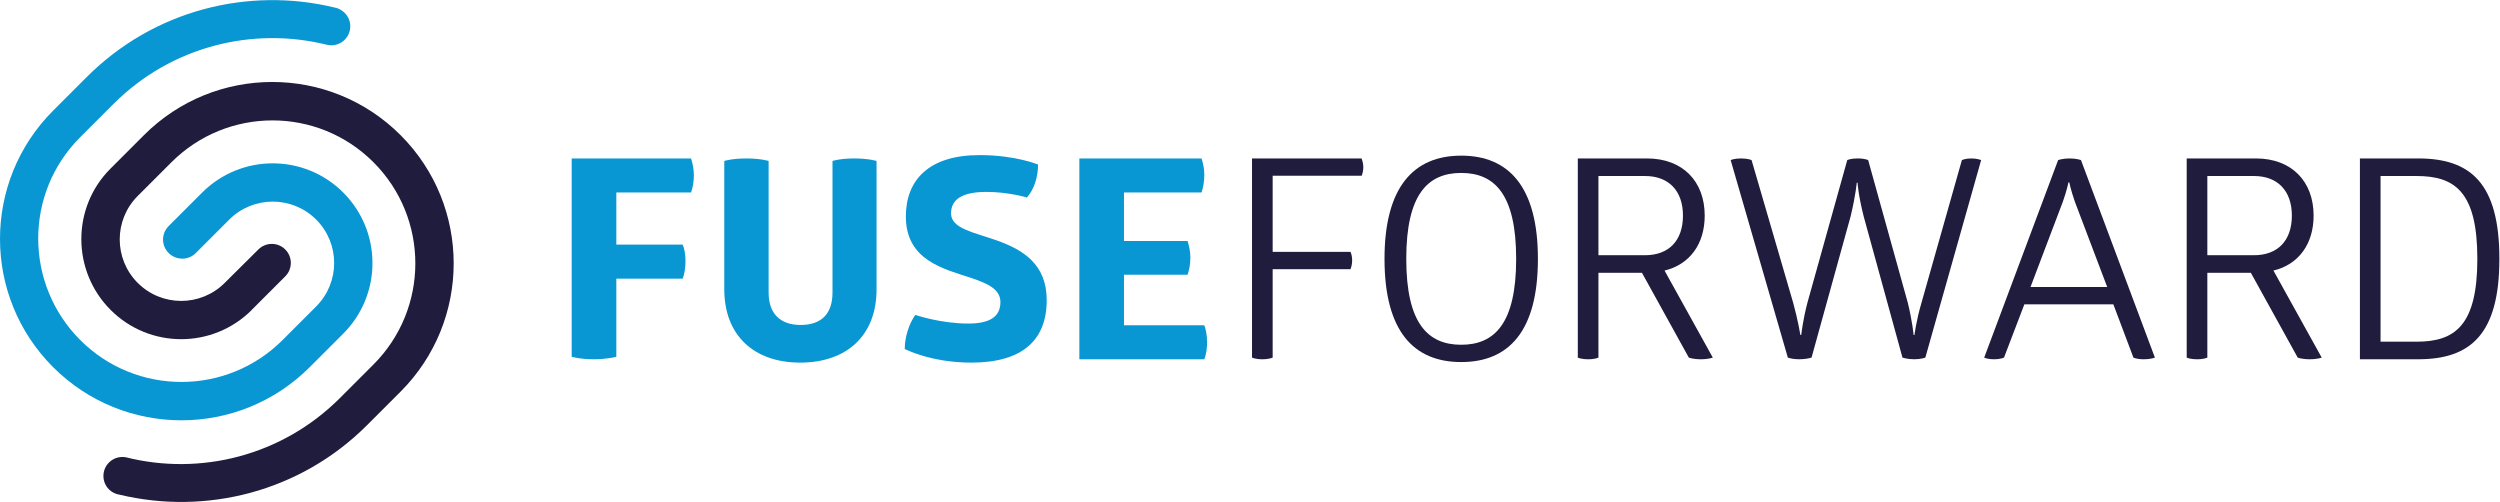 <?xml version="1.0" encoding="UTF-8" standalone="no"?>
<svg
   xmlns:dc="http://purl.org/dc/elements/1.1/"
   xmlns:cc="http://creativecommons.org/ns#"
   xmlns:rdf="http://www.w3.org/1999/02/22-rdf-syntax-ns#"
   xmlns:svg="http://www.w3.org/2000/svg"
   xmlns="http://www.w3.org/2000/svg"
   xmlns:sodipodi="http://sodipodi.sourceforge.net/DTD/sodipodi-0.dtd"
   xmlns:inkscape="http://www.inkscape.org/namespaces/inkscape"
   version="1.1"
   id="svg2"
   xml:space="preserve"
   width="842.707"
   height="169.2"
   viewBox="0 0 842.707 169.2"
   sodipodi:docname="FF_Logo_PMS.eps"><defs
     id="defs6" /><sodipodi:namedview
     pagecolor="#ffffff"
     bordercolor="#666666"
     borderopacity="1"
     objecttolerance="10"
     gridtolerance="10"
     guidetolerance="10"
     inkscape:pageopacity="0"
     inkscape:pageshadow="2"
     inkscape:window-width="640"
     inkscape:window-height="480"
     id="namedview4" /><g
     id="g10"
     inkscape:groupmode="layer"
     inkscape:label="ink_ext_XXXXXX"
     transform="matrix(1.333,0,0,-1.333,0,169.2)"><g
       id="g12"
       transform="scale(0.1)"><path
         d="m 1558.54,367.176 c 0,0 -21.87,-6.348 -57.13,-6.348 -34.56,0 -55.73,6.348 -55.73,6.348 V 868.66 h 301.88 c 3.52,-11.281 7.05,-26.094 7.05,-42.316 0,-16.934 -2.81,-31.739 -7.05,-43.731 H 1558.54 V 650.711 h 167.86 c 4.23,-9.863 7.06,-25.383 7.06,-41.613 0,-17.625 -2.83,-33.153 -7.06,-44.442 h -167.86 v -197.48"
         style="fill:#0897d2;fill-opacity:1;fill-rule:nonzero;stroke:none"
         id="path14" /><path
         d="m 2216.62,537.859 c 0,-118.488 -76.88,-185.5 -193.26,-185.5 -116.38,0 -191.85,68.418 -191.85,185.5 v 324.454 c 0,0 19.75,6.347 55.73,6.347 35.96,0 56.42,-6.347 56.42,-6.347 V 529.402 c 0,-52.902 28.92,-81.828 81.12,-81.828 52.89,0 80.4,28.926 80.4,81.828 v 332.911 c 0,0 19.04,6.347 55.02,6.347 35.96,0 56.42,-6.347 56.42,-6.347 V 537.859"
         style="fill:#0897d2;fill-opacity:1;fill-rule:nonzero;stroke:none"
         id="path16" /><path
         d="m 2476.89,877.125 c 91.69,0 148.12,-23.984 148.12,-23.984 0,-29.618 -9.17,-62.059 -28.21,-83.223 0,0 -46.56,14.102 -102.27,14.102 -60.66,0 -89.58,-18.34 -89.58,-54.305 0,-38.789 58.55,-47.961 117.79,-69.121 62.07,-22.578 124.14,-57.832 124.14,-150.235 0,-102.277 -62.78,-158 -190.44,-158 -103.69,0 -168.57,34.563 -168.57,34.563 0,29.629 10.58,63.476 26.8,86.055 0,0 63.48,-21.875 134.01,-21.875 55.72,0 81.11,18.339 81.11,54.304 0,32.453 -31.73,46.563 -72.64,60.676 -70.54,23.27 -166.47,44.434 -166.47,155.867 0,92.403 58.56,155.176 186.21,155.176"
         style="fill:#0897d2;fill-opacity:1;fill-rule:nonzero;stroke:none"
         id="path18" /><path
         d="m 3038.35,868.66 c 3.53,-10.578 7.05,-25.39 7.05,-40.91 0,-16.922 -2.82,-33.145 -7.05,-45.137 H 2842.28 V 659.891 h 160.81 c 3.52,-11.993 7.05,-24.7 7.05,-41.621 0,-17.637 -2.83,-31.036 -7.05,-43.731 H 2842.28 V 446.871 h 203.12 c 4.24,-11.277 7.06,-26.797 7.06,-42.312 0,-15.528 -2.12,-31.047 -7.06,-43.731 H 2729.42 V 868.66 h 308.93"
         style="fill:#0897d2;fill-opacity:1;fill-rule:nonzero;stroke:none"
         id="path20" /><path
         d="m 3218.24,365.055 c 0,0 -8.46,-4.227 -26.1,-4.227 -17.63,0 -26.1,4.227 -26.1,4.227 V 868.66 h 277.2 c 1.41,-4.941 4.23,-11.984 4.23,-21.867 0,-9.871 -2.11,-16.922 -4.23,-21.863 h -225 V 632.371 h 196.78 c 2.12,-4.23 4.24,-11.992 4.24,-21.152 0,-9.883 -2.12,-17.637 -4.24,-22.571 H 3218.24 V 365.055"
         style="fill:#1f1c3e;fill-opacity:1;fill-rule:nonzero;stroke:none"
         id="path22" /><path
         d="m 3695.05,831.98 c -84.64,0 -138.95,-54.308 -138.95,-217.238 0,-162.937 54.31,-217.234 138.95,-217.234 84.64,0 138.95,54.297 138.95,217.234 0,162.93 -54.31,217.238 -138.95,217.238 z m 0,43.739 c 119.89,0 193.95,-78.301 193.95,-260.977 0,-182.683 -73.34,-260.976 -193.95,-260.976 -120.61,0 -193.97,78.293 -193.97,260.976 0,181.973 74.07,260.977 193.97,260.977"
         style="fill:#1f1c3e;fill-opacity:1;fill-rule:nonzero;stroke:none"
         id="path24" /><path
         d="m 4042.07,623.914 h 117.78 c 59.95,0 95.93,36.68 95.93,100.156 0,62.774 -35.98,100.157 -95.93,100.157 h -117.78 z m 122.72,244.746 c 90.29,0 146,-57.832 146,-144.59 0,-71.242 -37.38,-123.437 -101.57,-138.945 l 122.03,-220.07 c 0,0 -10.59,-4.227 -30.33,-4.227 -19.76,0 -30.32,4.227 -30.32,4.227 L 4152.09,579.469 H 4042.07 V 365.055 c 0,0 -8.47,-4.227 -25.4,-4.227 -19.04,0 -26.8,4.227 -26.8,4.227 V 868.66 h 174.92"
         style="fill:#1f1c3e;fill-opacity:1;fill-rule:nonzero;stroke:none"
         id="path26" /><path
         d="m 4712.85,721.949 c -14.11,55.723 -15.52,85.344 -15.52,85.344 h -2.12 c 0,0 -2.12,-29.621 -15.51,-85.344 l -98.74,-356.894 c -6.36,-2.11 -19.05,-4.227 -31.05,-4.227 -12.69,0 -23.27,2.117 -28.91,4.227 L 4376.41,864.43 c 0,0 8.46,4.23 26.09,4.23 18.34,0 26.8,-4.23 26.8,-4.23 L 4534.39,504 c 12,-43.016 18.34,-81.816 18.34,-81.816 h 2.12 c 0,0 4.23,38.086 15.52,81.113 l 100.86,361.133 c 0,0 7.76,4.23 26.1,4.23 19.05,0 26.8,-4.23 26.8,-4.23 L 4824.28,504 c 11.29,-45.137 14.81,-81.816 14.81,-81.816 h 2.12 c 0,0 4.24,35.273 17.64,81.113 l 102.27,361.133 c 0,0 8.46,4.23 23.98,4.23 15.52,0 24.69,-4.23 24.69,-4.23 L 4868.72,365.055 c 0,0 -10.59,-4.227 -28.21,-4.227 -16.94,0 -29.62,4.227 -29.62,4.227 l -98.04,356.894"
         style="fill:#1f1c3e;fill-opacity:1;fill-rule:nonzero;stroke:none"
         id="path28" /><path
         d="m 5230.57,808.004 c 0,0 -4.23,-21.16 -14.11,-48.672 l -81.82,-215.828 h 193.97 l -81.82,215.828 c -9.87,28.215 -14.09,48.672 -14.09,48.672 z m 2.83,60.656 c 18.34,0 28.9,-4.23 28.9,-4.23 l 186.92,-499.375 c 0,0 -9.16,-4.227 -28.93,-4.227 -16.91,0 -25.38,4.227 -25.38,4.227 l -50.79,134.718 h -225 l -51.47,-134.718 c 0,0 -8.48,-4.227 -25.4,-4.227 -16.94,0 -24.69,4.227 -24.69,4.227 l 186.91,499.375 c 0,0 11.29,4.23 28.93,4.23"
         style="fill:#1f1c3e;fill-opacity:1;fill-rule:nonzero;stroke:none"
         id="path30" /><path
         d="m 5581.83,623.914 h 117.78 c 59.96,0 95.94,36.68 95.94,100.156 0,62.774 -35.98,100.157 -95.94,100.157 h -117.78 z m 122.72,244.746 c 90.27,0 146,-57.832 146,-144.59 0,-71.242 -37.39,-123.437 -101.57,-138.945 l 122.04,-220.07 c 0,0 -10.59,-4.227 -30.34,-4.227 -19.75,0 -30.33,4.227 -30.33,4.227 L 5691.86,579.469 H 5581.83 V 365.055 c 0,0 -8.46,-4.227 -25.39,-4.227 -19.05,0 -26.81,4.227 -26.81,4.227 V 868.66 h 174.92"
         style="fill:#1f1c3e;fill-opacity:1;fill-rule:nonzero;stroke:none"
         id="path32" /><path
         d="m 6110.82,405.262 c 96.64,0 153.77,40.203 153.77,209.48 0,169.981 -57.13,209.485 -153.77,209.485 h -90.98 V 405.262 Z m 4.24,463.398 c 132.6,0 205.25,-62.773 205.25,-253.918 0,-190.437 -72.65,-253.914 -205.25,-253.914 H 5967.65 V 868.66 h 147.41"
         style="fill:#1f1c3e;fill-opacity:1;fill-rule:nonzero;stroke:none"
         id="path34" /><path
         d="m 867.988,782.398 c -98.508,98.497 -258.215,98.497 -356.718,0 v -0.019 l -0.008,0.012 -84.856,-84.856 c -18.777,-18.777 -18.777,-49.219 0,-67.996 18.77,-18.781 49.641,-19.191 68.407,-0.41 l 84.843,84.844 0.032,0.007 c 60.722,60.723 159.16,60.723 219.89,0 60.727,-60.73 60.539,-158.992 -0.176,-219.714 v -0.02 l -0.015,0.008 -84.844,-84.852 C 573.262,268.129 344.219,268.129 202.949,409.402 61.68,550.672 60.977,780.418 202.246,921.695 l 84.856,84.865 h 0.015 c 146.153,146.14 352.055,195.94 539.043,149.67 15.805,-3.89 33.149,0.18 45.488,12.53 18.782,18.77 18.782,49.22 0,67.99 -7.339,7.33 -16.453,12.05 -25.957,13.65 v 0 c -217.644,52.56 -456.558,-6.07 -626.461,-175.96 v -0.02 l -0.011,0.01 -84.856,-84.852 c -179.156,-179.152 -179.156,-469.609 0,-648.769 179.145,-179.129 469.602,-179.137 648.762,0 l 84.855,84.851 -0.011,0.012 h 0.019 c 98.489,98.516 98.496,258.223 0,356.726"
         style="fill:#0897d2;fill-opacity:1;fill-rule:nonzero;stroke:none"
         id="path36" /><path
         d="M 1012.89,927.652 C 833.75,1106.79 543.293,1106.81 364.133,927.664 l -84.848,-84.855 v -0.02 l -0.008,0.012 c -98.496,-98.508 -97.922,-258.809 0.586,-357.317 98.496,-98.496 258.211,-98.496 356.731,0 l -0.024,0.227 84.758,84.746 c 18.777,18.777 18.777,49.219 0,67.996 -18.777,18.781 -49.226,18.781 -68,0 l -85.152,-84.558 v 0 c -60.735,-60.723 -159.184,-60.723 -219.906,0.007 -60.711,60.723 -60.711,159.172 -0.008,219.903 h 0.008 l 84.867,84.863 c 141.265,141.281 369.91,141.682 511.172,0.41 141.271,-141.269 141.281,-370.32 0,-511.601 l -84.844,-84.848 0.008,-0.008 h -0.032 C 712.703,115.891 505.801,65.762 318.191,112.988 v 0 c -14.988,2.692 -31.003,-1.687 -42.586,-13.277 -18.769,-18.77 -18.769,-49.223 0,-67.98 7.61,-7.602 17.137,-11.969 27,-13.41 217.192,-51.871 455.958,6.262 625.43,175.711 v 0.008 l 84.855,84.856 c 179.16,179.148 179.16,469.617 0,648.757"
         style="fill:#1f1c3e;fill-opacity:1;fill-rule:nonzero;stroke:none"
         id="path38" /></g></g></svg>
